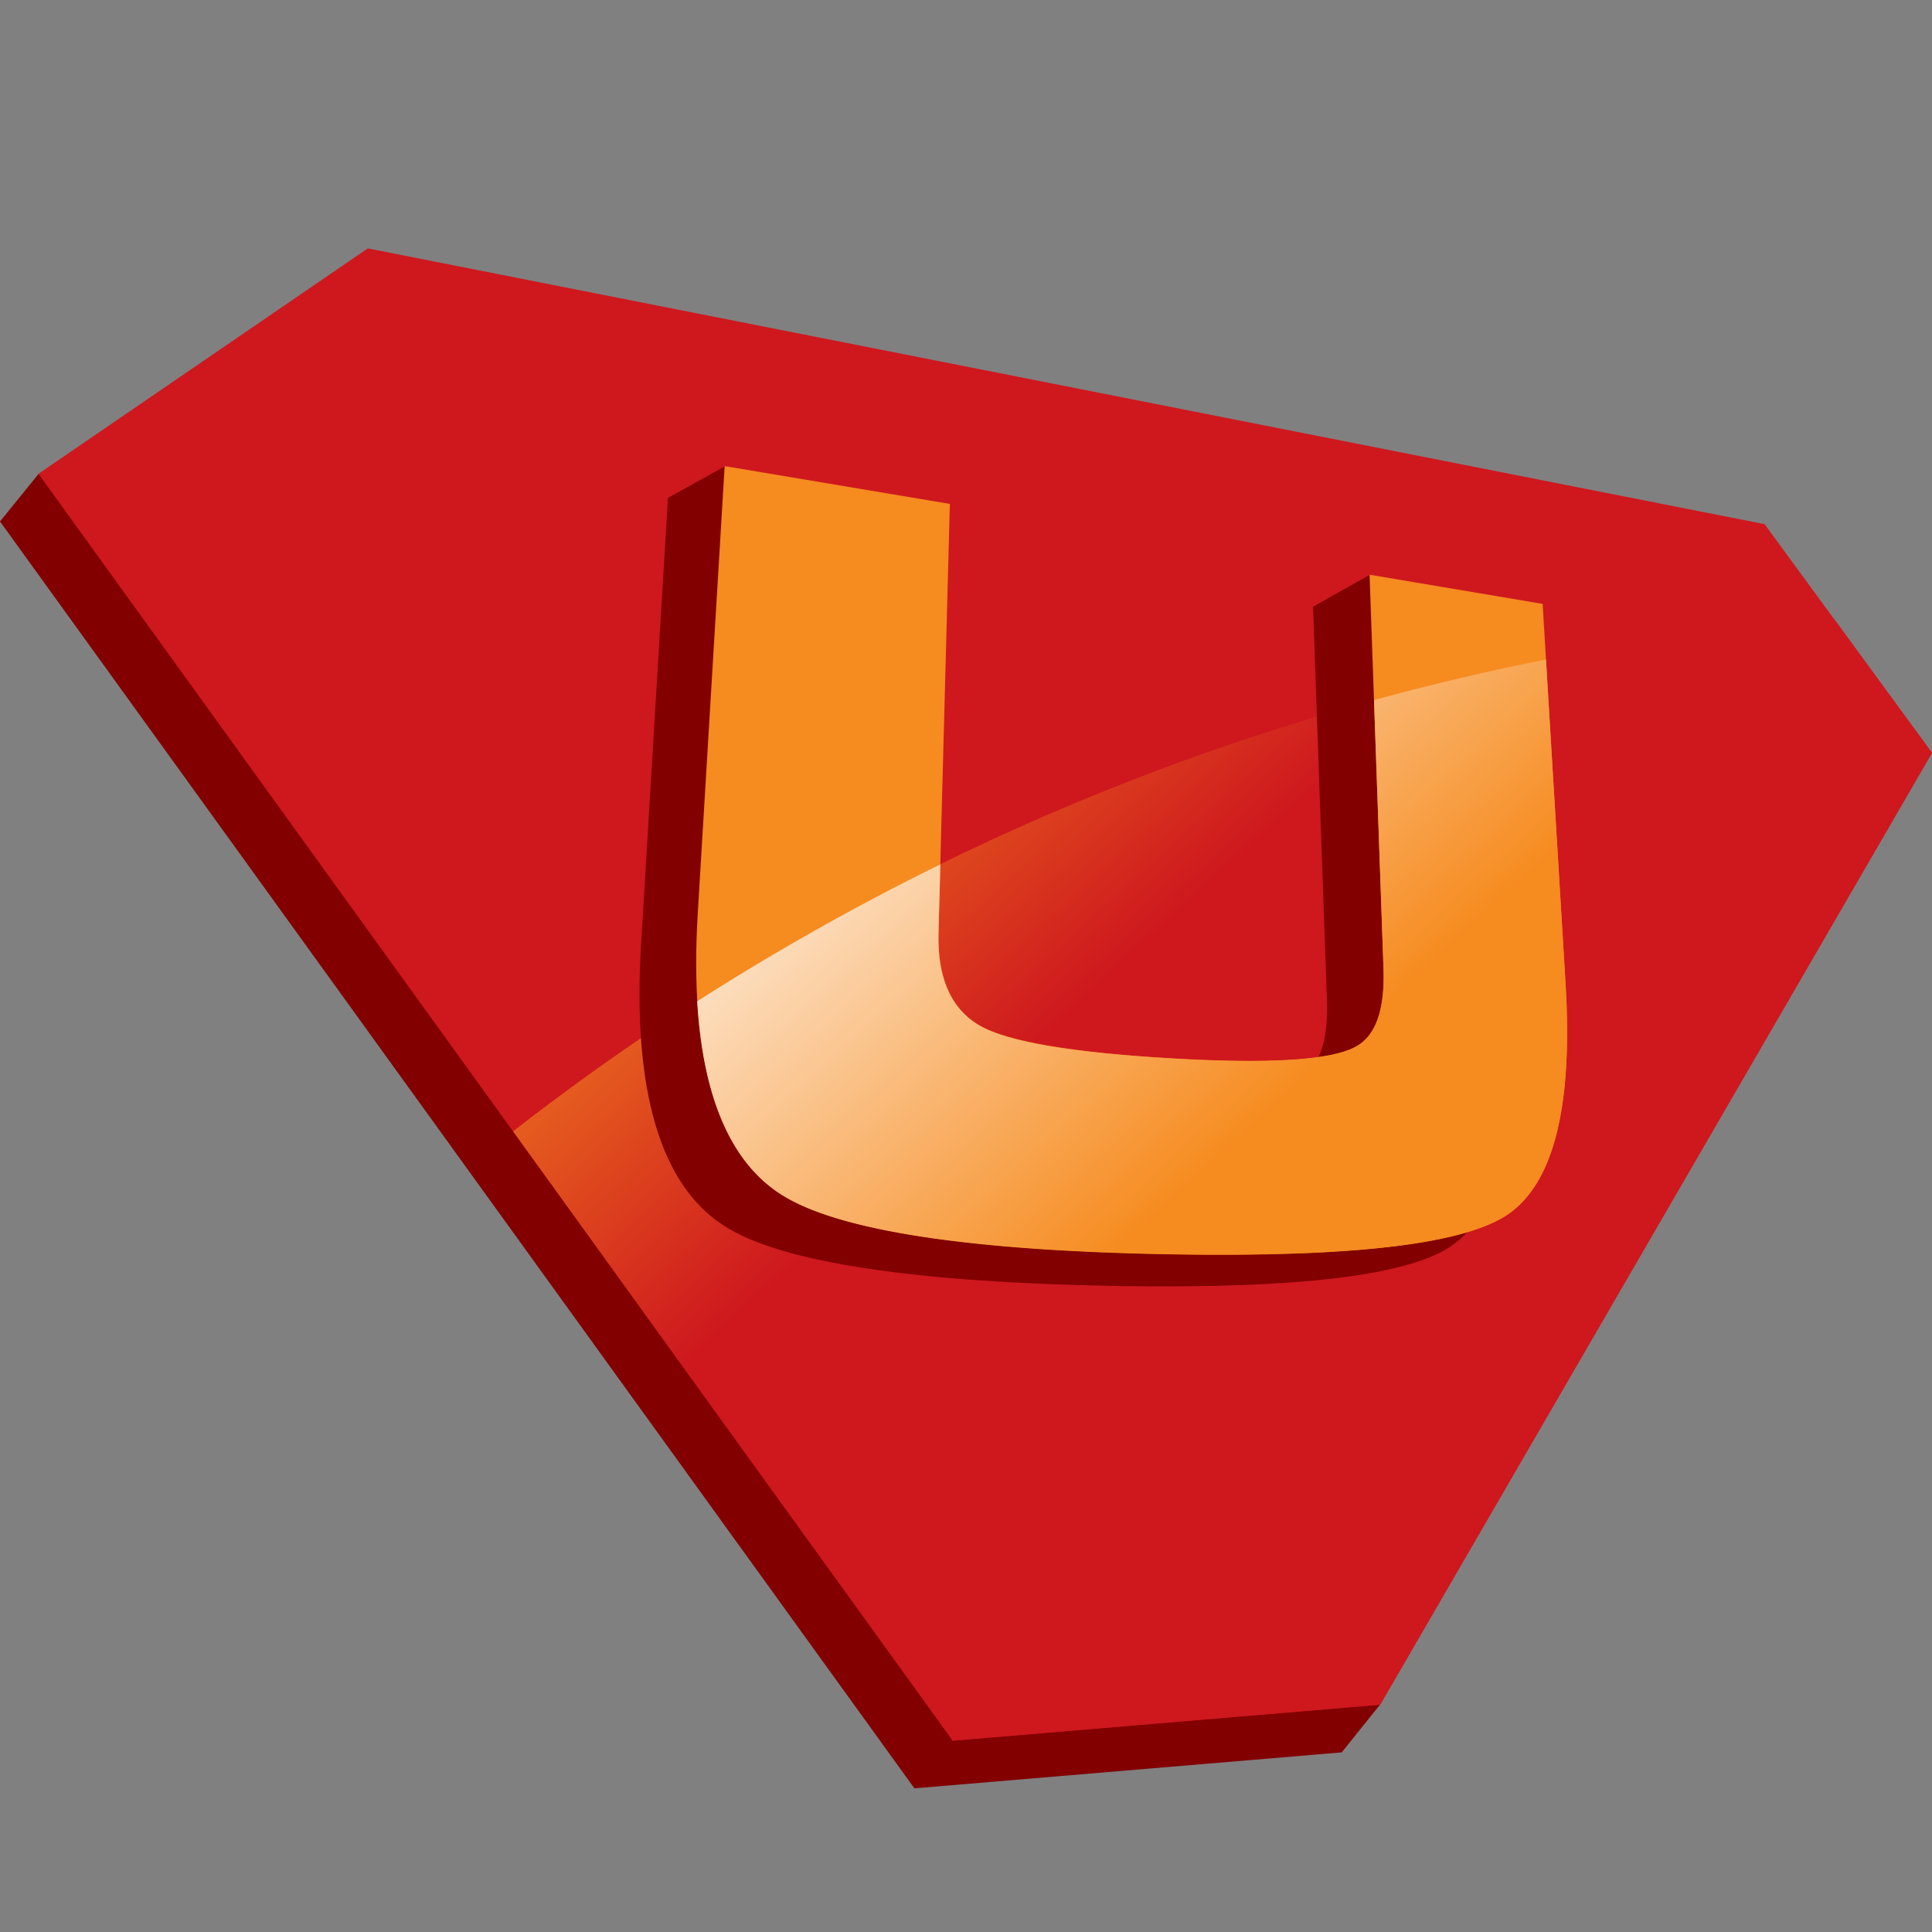 <svg width="70" height="70" fill="none" xmlns="http://www.w3.org/2000/svg"><rect width="100%" height="100%" fill="#808080" stroke="none"/><g clip-path="url(#clip0)"><path fill-rule="evenodd" clip-rule="evenodd" d="M48.612 63.492L50 61.764 62.544 20.72 1.4 17.168 0 18.893l33.13 45.902 15.482-1.303z" fill="#820000"/><path fill-rule="evenodd" clip-rule="evenodd" d="M50.006 61.764L70 27.277l-6.065-8.285L13.325 9 1.393 17.166l33.128 45.902 15.484-1.303z" fill="#CE181E"/><path d="M50.006 61.764l-15.484 1.303L18.59 40.99c13.73-10.705 30.397-17.159 47.88-18.539l3.528 4.827-19.992 34.486z" fill="url(#paint0_linear)"/><path fill-rule="evenodd" clip-rule="evenodd" d="M24.201 18.04l-.975 16.204c-.312 5.25.698 8.694 3.011 10.17 2.064 1.34 6.965 2.054 14.242 2.18 6.68.107 10.609-.395 12.142-1.475 1.646-1.164 2.313-3.968 2.048-8.332l-5.042-15.958-2.053 1.152.503 14.279c.05 1.51-.294 2.462-1.043 2.841-.91.468-3.076.607-6.6.404-3.623-.21-5.996-.612-7.008-1.2-1.013-.59-1.515-1.717-1.473-3.349l-5.69-18.06L24.2 18.04z" fill="#820000"/><path fill-rule="evenodd" clip-rule="evenodd" d="M26.256 16.889l-.975 16.204c-.316 5.25.698 8.693 3.007 10.17 2.068 1.34 6.97 2.054 14.244 2.18 6.678.107 10.609-.395 12.14-1.475 1.647-1.164 2.315-3.969 2.05-8.335l-.83-13.753-6.27-1.057.505 14.276c.051 1.513-.288 2.463-1.043 2.842-.905.47-3.074.609-6.594.406-3.628-.21-6.002-.612-7.014-1.203-1.012-.591-1.515-1.714-1.473-3.346l.412-15.54-8.159-1.37z" fill="#F68B1F"/><path d="M25.26 36.278a90.553 90.553 0 018.811-4.961l-.067 2.487c-.042 1.632.449 2.739 1.473 3.346 1.023.607 3.385.993 7.013 1.203 3.521.203 5.69.064 6.595-.406.754-.38 1.094-1.329 1.043-2.842l-.345-9.74a89.716 89.716 0 016.23-1.47l.71 11.744c.265 4.366-.403 7.171-2.05 8.335-1.532 1.08-5.462 1.582-12.14 1.475-7.275-.117-12.176-.84-14.245-2.18-1.806-1.155-2.82-3.512-3.027-6.99z" fill="url(#paint1_linear)"/></g><defs><linearGradient id="paint0_linear" x1="65.369" y1="58.402" x2="30.59" y2="20.376" gradientUnits="userSpaceOnUse"><stop stop-color="#CE181E"/><stop offset=".66" stop-color="#CE181E"/><stop offset="1" stop-color="#F68B1F"/></linearGradient><linearGradient id="paint1_linear" x1="53.53" y1="45.654" x2="31.205" y2="21.241" gradientUnits="userSpaceOnUse"><stop stop-color="#F68B1F"/><stop offset=".27" stop-color="#F68B1F"/><stop offset="1" stop-color="#fff"/></linearGradient><clipPath id="clip0"><path fill="#fff" d="M0 0h70v70H0z"/></clipPath></defs></svg>